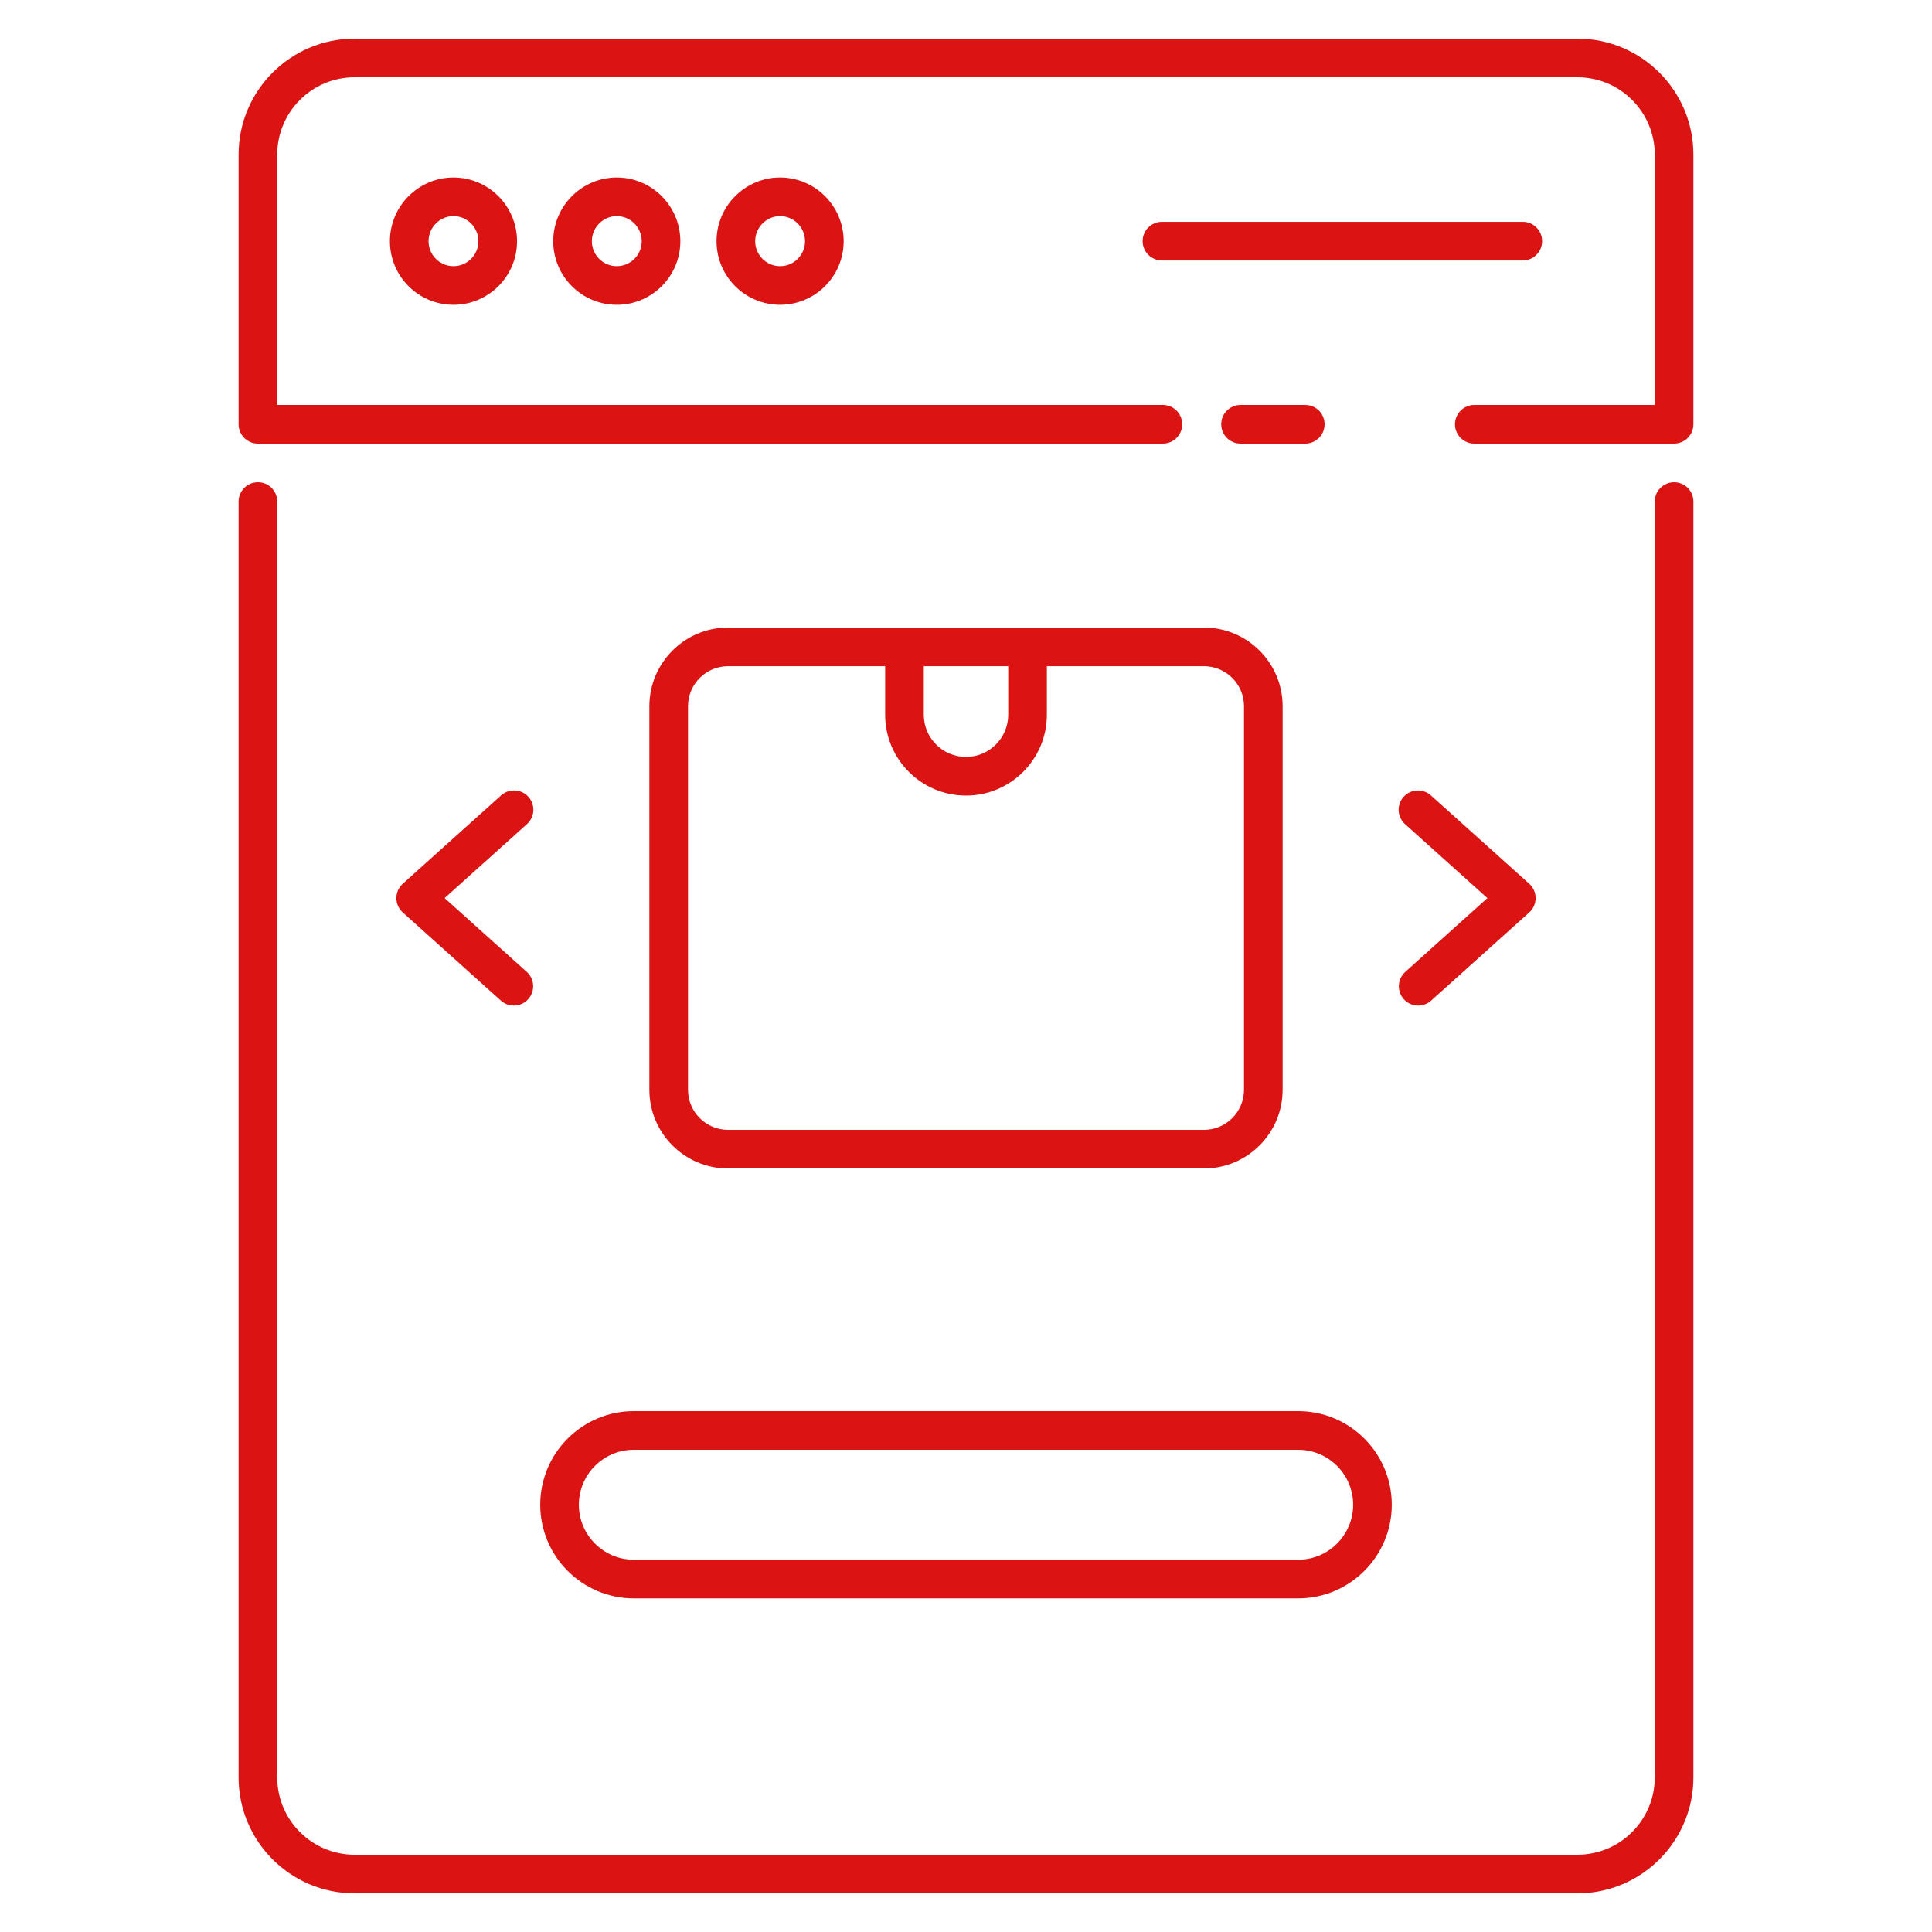 <svg enable-background="new 0 0 512 512" height="512" viewBox="0 0 512 512" width="512" xmlns="http://www.w3.org/2000/svg"><g id="_x34_5_Website"><g><path fill="#db1313" d="m68.351 127.796c-2.83 0-5.12 2.29-5.12 5.12v338.123c0 16.94 13.78 30.72 30.72 30.72h324.098c16.94 0 30.72-13.78 30.72-30.72v-338.123c0-2.83-2.29-5.12-5.12-5.12s-5.12 2.29-5.12 5.12v338.123c0 11.295-9.185 20.48-20.48 20.48h-324.098c-11.295 0-20.48-9.185-20.48-20.48v-338.123c0-2.83-2.29-5.12-5.12-5.12z"/><path fill="#db1313" d="m448.769 40.961c0-16.94-13.78-30.72-30.72-30.72h-324.098c-16.94 0-30.72 13.78-30.72 30.72v71.475c0 2.83 2.29 5.12 5.12 5.12h239.824c2.83 0 5.12-2.29 5.12-5.12s-2.29-5.12-5.12-5.12h-234.704v-66.355c0-11.295 9.185-20.48 20.48-20.48h324.098c11.295 0 20.48 9.185 20.48 20.48v66.355h-47.825c-2.83 0-5.12 2.29-5.12 5.12s2.29 5.12 5.12 5.12h52.945c2.83 0 5.12-2.29 5.12-5.12z"/><path fill="#db1313" d="m328.755 107.316c-2.83 0-5.12 2.29-5.12 5.12s2.29 5.12 5.12 5.12h17.15c2.83 0 5.12-2.29 5.12-5.12s-2.29-5.12-5.12-5.12z"/><path fill="#db1313" d="m103.331 63.931c0 9.29 7.555 16.845 16.845 16.845s16.845-7.555 16.845-16.845c0-9.315-7.555-16.895-16.845-16.895s-16.845 7.58-16.845 16.895zm23.45 0c0 3.64-2.965 6.605-6.605 6.605s-6.605-2.965-6.605-6.605c0-3.67 2.965-6.655 6.605-6.655s6.605 2.985 6.605 6.655z"/><path fill="#db1313" d="m146.611 63.931c0 9.29 7.555 16.845 16.845 16.845s16.845-7.555 16.845-16.845c0-9.315-7.555-16.895-16.845-16.895-9.291 0-16.845 7.58-16.845 16.895zm23.449 0c0 3.64-2.965 6.605-6.605 6.605s-6.605-2.965-6.605-6.605c0-3.67 2.965-6.655 6.605-6.655s6.605 2.985 6.605 6.655z"/><path fill="#db1313" d="m189.89 63.931c0 9.29 7.555 16.845 16.845 16.845s16.845-7.555 16.845-16.845c0-9.315-7.555-16.895-16.845-16.895s-16.845 7.58-16.845 16.895zm23.45 0c0 3.64-2.965 6.605-6.605 6.605s-6.605-2.965-6.605-6.605c0-3.67 2.965-6.655 6.605-6.655s6.605 2.985 6.605 6.655z"/><path fill="#db1313" d="m408.669 63.906c0-2.83-2.29-5.12-5.12-5.12h-95.62c-2.83 0-5.12 2.29-5.12 5.12s2.29 5.12 5.12 5.12h95.62c2.83 0 5.12-2.29 5.12-5.12z"/><path fill="#db1313" d="m192.935 166.31c-11.495 0-20.845 9.35-20.845 20.845v101.655c0 11.495 9.35 20.85 20.845 20.85h126.129c11.495 0 20.845-9.355 20.845-20.85v-101.655c0-11.495-9.35-20.845-20.845-20.845-43.285 0-79.784 0-126.129 0zm51.875 10.24h22.38v12.855c0 6.17-5.02 11.19-11.19 11.19s-11.19-5.02-11.19-11.19zm32.62 0h41.635c5.85 0 10.605 4.755 10.605 10.605v101.655c0 5.85-4.755 10.61-10.605 10.61h-126.13c-5.85 0-10.605-4.76-10.605-10.61v-101.655c0-5.85 4.755-10.605 10.605-10.605h41.635v12.855c0 11.815 9.615 21.43 21.43 21.43s21.43-9.615 21.43-21.43z"/><path fill="#db1313" d="m143.166 398.769c0 13.68 11.125 24.81 24.805 24.81h176.059c13.68 0 24.805-11.13 24.805-24.81s-11.125-24.805-24.805-24.805h-176.06c-13.68 0-24.804 11.125-24.804 24.805zm215.428 0c0 8.035-6.535 14.57-14.565 14.57h-176.059c-8.03 0-14.565-6.535-14.565-14.57 0-8.03 6.535-14.565 14.565-14.565h176.06c8.03 0 14.564 6.535 14.564 14.565z"/><path fill="#db1313" d="m372.019 264.79c1.912 2.119 5.14 2.265 7.23.39l26.005-23.365c2.281-2.049 2.252-5.598 0-7.62l-26.06-23.41c-2.09-1.875-5.34-1.715-7.23.39-1.89 2.1-1.715 5.34.39 7.23l21.82 19.6-21.765 19.555c-2.105 1.89-2.28 5.13-.39 7.23z"/><path fill="#db1313" d="m140.036 211.175c-1.89-2.11-5.14-2.27-7.23-.39l-26.06 23.41c-2.254 2.024-2.278 5.573 0 7.62l26.005 23.365c2.099 1.884 5.336 1.72 7.23-.39 1.89-2.1 1.715-5.34-.39-7.23l-21.765-19.555 21.82-19.6c2.105-1.89 2.28-5.13.39-7.23z"/></g></g></svg>